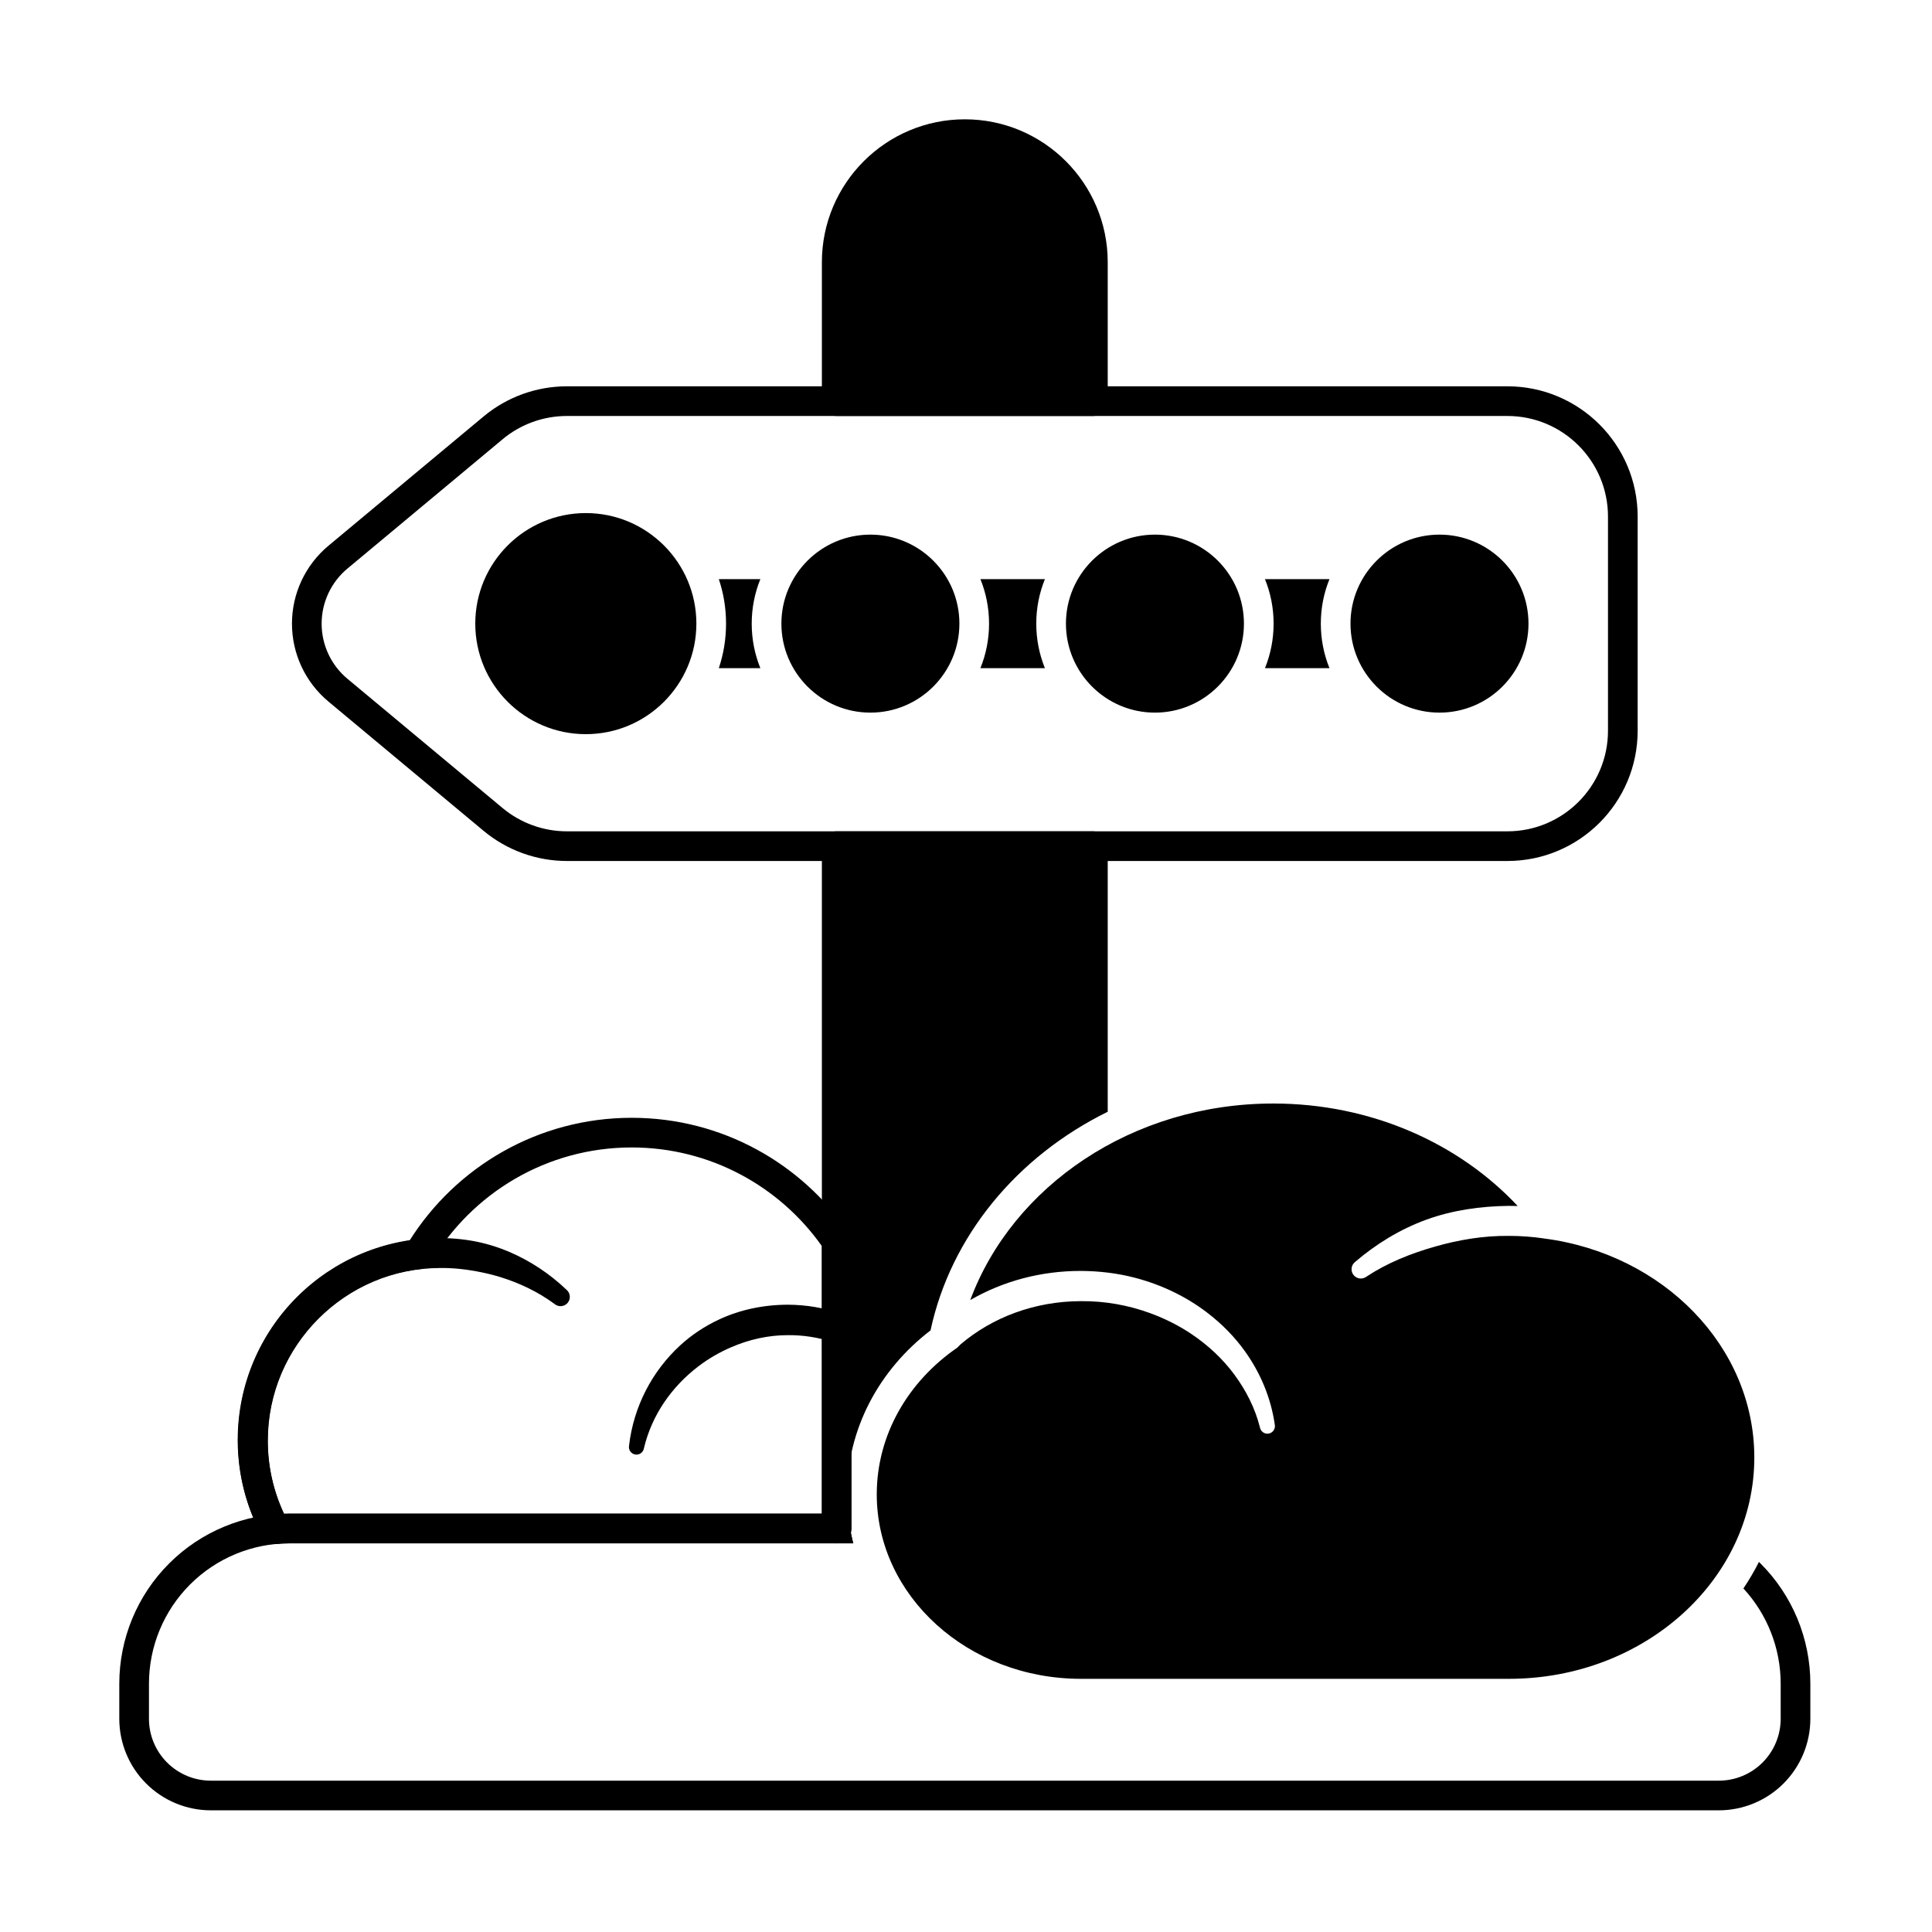 <?xml version="1.0" encoding="UTF-8"?>
<!-- Uploaded to: ICON Repo, www.iconrepo.com, Generator: ICON Repo Mixer Tools -->
<svg fill="#000000" width="800px" height="800px" version="1.1" viewBox="144 144 512 512" xmlns="http://www.w3.org/2000/svg">
 <g fill-rule="evenodd">
  <path d="m272.14 254.38-41.094 34.242c-6.125 5.106-9.672 12.672-9.672 20.652 0 7.977 3.543 15.543 9.672 20.652 13.77 11.473 30.988 25.824 41.094 34.242 6.207 5.172 14.027 8.004 22.105 8.004h249.22c19.07 0 34.531-15.461 34.531-34.531v-56.734c0-19.07-15.461-34.531-34.531-34.531h-249.22c-8.078 0-15.898 2.832-22.105 8.004zm5.035 6.039c4.789-3.996 10.832-6.18 17.07-6.18h249.22c14.73 0 26.668 11.941 26.668 26.668v56.734c0 14.73-11.938 26.668-26.668 26.668h-249.22c-6.238 0-12.281-2.188-17.07-6.18l-41.094-34.242c-4.336-3.613-6.844-8.965-6.844-14.609 0-5.644 2.508-10.996 6.844-14.609l41.094-34.242z"/>
  <path d="m220.38 547.38c-1.762-3.281-3.129-6.801-4.051-10.5-0.891-3.578-1.355-7.32-1.344-11.176 0.02-12.586 5.16-23.973 13.418-32.23 8.258-8.262 19.641-13.414 32.234-13.438 3.262-0.043 6.445 0.293 9.531 0.859 2.125 0.391 4.207 0.867 6.238 1.488 5.273 1.613 10.203 3.973 14.559 7.188 1.039 0.875 2.594 0.738 3.469-0.301 0.875-1.039 0.738-2.594-0.301-3.469-4.422-4.215-9.566-7.656-15.297-10.094-2.273-0.965-4.637-1.742-7.078-2.332-3.57-0.859-7.305-1.246-11.125-1.297-14.809-0.027-28.246 5.949-37.961 15.66-9.719 9.711-15.699 23.152-15.68 37.961 0.012 4.523 0.582 8.914 1.652 13.109 1.105 4.336 2.731 8.461 4.82 12.301 1.031 1.906 3.418 2.621 5.328 1.59 1.906-1.031 2.621-3.418 1.59-5.328z"/>
  <path d="m314.64 527.83c2.106-8.887 7.398-16.34 14.355-21.676 2.719-2.086 5.703-3.809 8.891-5.176 4.598-1.965 9.629-3.156 14.949-3.148 2.008-0.016 3.981 0.129 5.902 0.426 1.977 0.301 3.898 0.754 5.762 1.355 2.059 0.688 4.285-0.426 4.973-2.484s-0.426-4.285-2.484-4.973c-2.25-0.773-4.582-1.371-6.977-1.777-2.336-0.395-4.731-0.602-7.176-0.617-6.488 0.008-12.691 1.32-18.219 3.891-3.797 1.766-7.301 4.074-10.348 6.875-7.422 6.812-12.359 16.191-13.566 26.613-0.191 1.086 0.539 2.125 1.625 2.316 1.09 0.191 2.125-0.535 2.316-1.625z"/>
  <path d="m213.46 551.11c0.746 1.387 2.25 2.191 3.82 2.047 1.129-0.105 2.266-0.156 3.41-0.156h145.05c2.172 0 3.934-1.758 3.934-3.93v-76.062c0-0.785-0.234-1.555-0.676-2.207-12.512-18.445-33.645-30.574-57.59-30.574-24.777 0-46.551 12.988-58.863 32.523-25.727 3.898-45.484 26.145-45.484 52.965 0 9.188 2.316 17.836 6.398 25.395zm5.797-5.949c-2.781-5.902-4.336-12.492-4.336-19.445 0-23.449 17.695-42.801 40.445-45.414 1.223-0.141 2.305-0.844 2.934-1.902 10.742-18.137 30.508-30.312 53.102-30.312 20.812 0 39.227 10.332 50.398 26.137 0.004 0.008 0.004 70.914 0.004 70.914h-141.12l-1.43 0.02z"/>
  <path d="m299.25 279.97c-16.168 0-29.297 13.129-29.297 29.297s13.129 29.293 29.297 29.293c16.168 0 29.297-13.125 29.297-29.293s-13.129-29.297-29.297-29.297zm226.23 5.711c-13.02 0-23.586 10.57-23.586 23.586 0 13.02 10.57 23.586 23.586 23.586 13.02 0 23.586-10.57 23.586-23.586 0-13.02-10.57-23.586-23.586-23.586zm-75.41 0c-13.02 0-23.586 10.57-23.586 23.586 0 13.02 10.57 23.586 23.586 23.586 13.02 0 23.586-10.57 23.586-23.586 0-13.02-10.57-23.586-23.586-23.586zm-75.406 0c-13.02 0-23.586 10.57-23.586 23.586 0 13.02 10.57 23.586 23.586 23.586 13.02 0 23.586-10.57 23.586-23.586 0-13.02-10.57-23.586-23.586-23.586z"/>
  <path d="m401.11 488.54c8.453-4.902 18.527-7.75 29.34-7.731 4.914 0.027 9.68 0.609 14.188 1.777 7.168 1.855 13.723 5.031 19.258 9.262 3.852 2.941 7.231 6.359 9.977 10.188 4.168 5.797 6.941 12.43 7.961 19.52 0.211 1.082-0.496 2.137-1.578 2.348-1.082 0.211-2.137-0.496-2.348-1.578-1.293-5.156-3.695-9.867-6.836-14.105-3.051-4.121-6.883-7.695-11.281-10.66-3.375-2.273-7.09-4.144-11.066-5.59-5.637-2.051-11.801-3.211-18.27-3.152-12.34 0.023-23.551 4.356-31.855 11.414-0.277 0.234-0.848 0.867-0.848 0.867-13.043 8.945-21.402 23.082-21.402 38.93 0 26.848 24.133 48.875 54.105 48.875h113.44c35.996 0 65.016-26.402 65.016-58.645 0-29.426-24.145-53.977-55.738-58.051l-0.008-0.008c-3.016-0.445-6.113-0.676-9.266-0.68-6.844-0.074-13.371 1.066-19.527 2.812-6.606 1.871-12.812 4.394-18.258 7.996-1.086 0.816-2.629 0.598-3.449-0.488-0.816-1.086-0.598-2.629 0.488-3.449 5.477-4.676 11.801-8.613 18.918-11.195 6.746-2.449 14.156-3.547 21.832-3.629 0.77 0 1.535 0.012 2.297 0.035-15.508-16.574-38.762-27.16-64.766-27.16-37.422 0-69.102 21.906-80.312 52.105z"/>
  <path d="m370.12 553c-1.074-4.176-1.645-8.523-1.645-12.98 0-17.352 8.5-32.996 22.129-43.457 5.332-24.922 22.906-46.113 46.953-57.934v-70.387c0-2.172-1.762-3.934-3.934-3.934h-67.887c-2.172 0-3.93 1.762-3.93 3.934v180.83c0 2.172 1.762 3.93 3.93 3.93zm-8.312-302.69c0 2.172 1.762 3.93 3.93 3.93h67.887c2.172 0 3.934-1.762 3.934-3.93v-36.816c0-20.906-16.973-37.875-37.875-37.875s-37.875 16.973-37.875 37.875z"/>
  <path d="m368.73 545.14c0.266 2.672 0.734 5.301 1.391 7.859h-149.43c-9.871 0-19.336 3.922-26.316 10.902-6.977 6.977-10.898 16.445-10.898 26.312v9.277c0 4.352 1.727 8.523 4.805 11.602s7.25 4.805 11.602 4.805h399.61c4.352 0 8.523-1.727 11.602-4.805 3.074-3.078 4.805-7.25 4.805-11.602v-9.277c0-9.379-3.539-18.391-9.879-25.254 1.52-2.262 2.898-4.609 4.121-7.035 0.141 0.137 0.281 0.277 0.418 0.414 8.453 8.453 13.203 19.918 13.203 31.871v9.277c0 6.438-2.559 12.609-7.109 17.16s-10.727 7.109-17.16 7.109h-399.61c-6.438 0-12.609-2.559-17.16-7.109-4.555-4.551-7.109-10.723-7.109-17.16v-9.277c0-11.953 4.75-23.418 13.203-31.871 8.453-8.453 19.918-13.203 31.875-13.203h148.04z"/>
  <path d="m496.32 297.48h-17.09c1.477 3.644 2.289 7.625 2.289 11.793s-0.812 8.148-2.289 11.793h17.09c-1.477-3.644-2.289-7.625-2.289-11.793 0-4.172 0.812-8.148 2.289-11.793zm-75.41 0h-17.09c1.477 3.644 2.289 7.625 2.289 11.793s-0.812 8.148-2.289 11.793h17.09c-1.477-3.644-2.289-7.625-2.289-11.793 0-4.172 0.812-8.148 2.289-11.793zm-75.41 0h-11.004c1.242 3.703 1.914 7.672 1.914 11.793 0 4.121-0.672 8.086-1.914 11.793h11.004c-1.477-3.644-2.289-7.625-2.289-11.793 0-4.172 0.812-8.148 2.289-11.793z"/>
 </g>
</svg>
